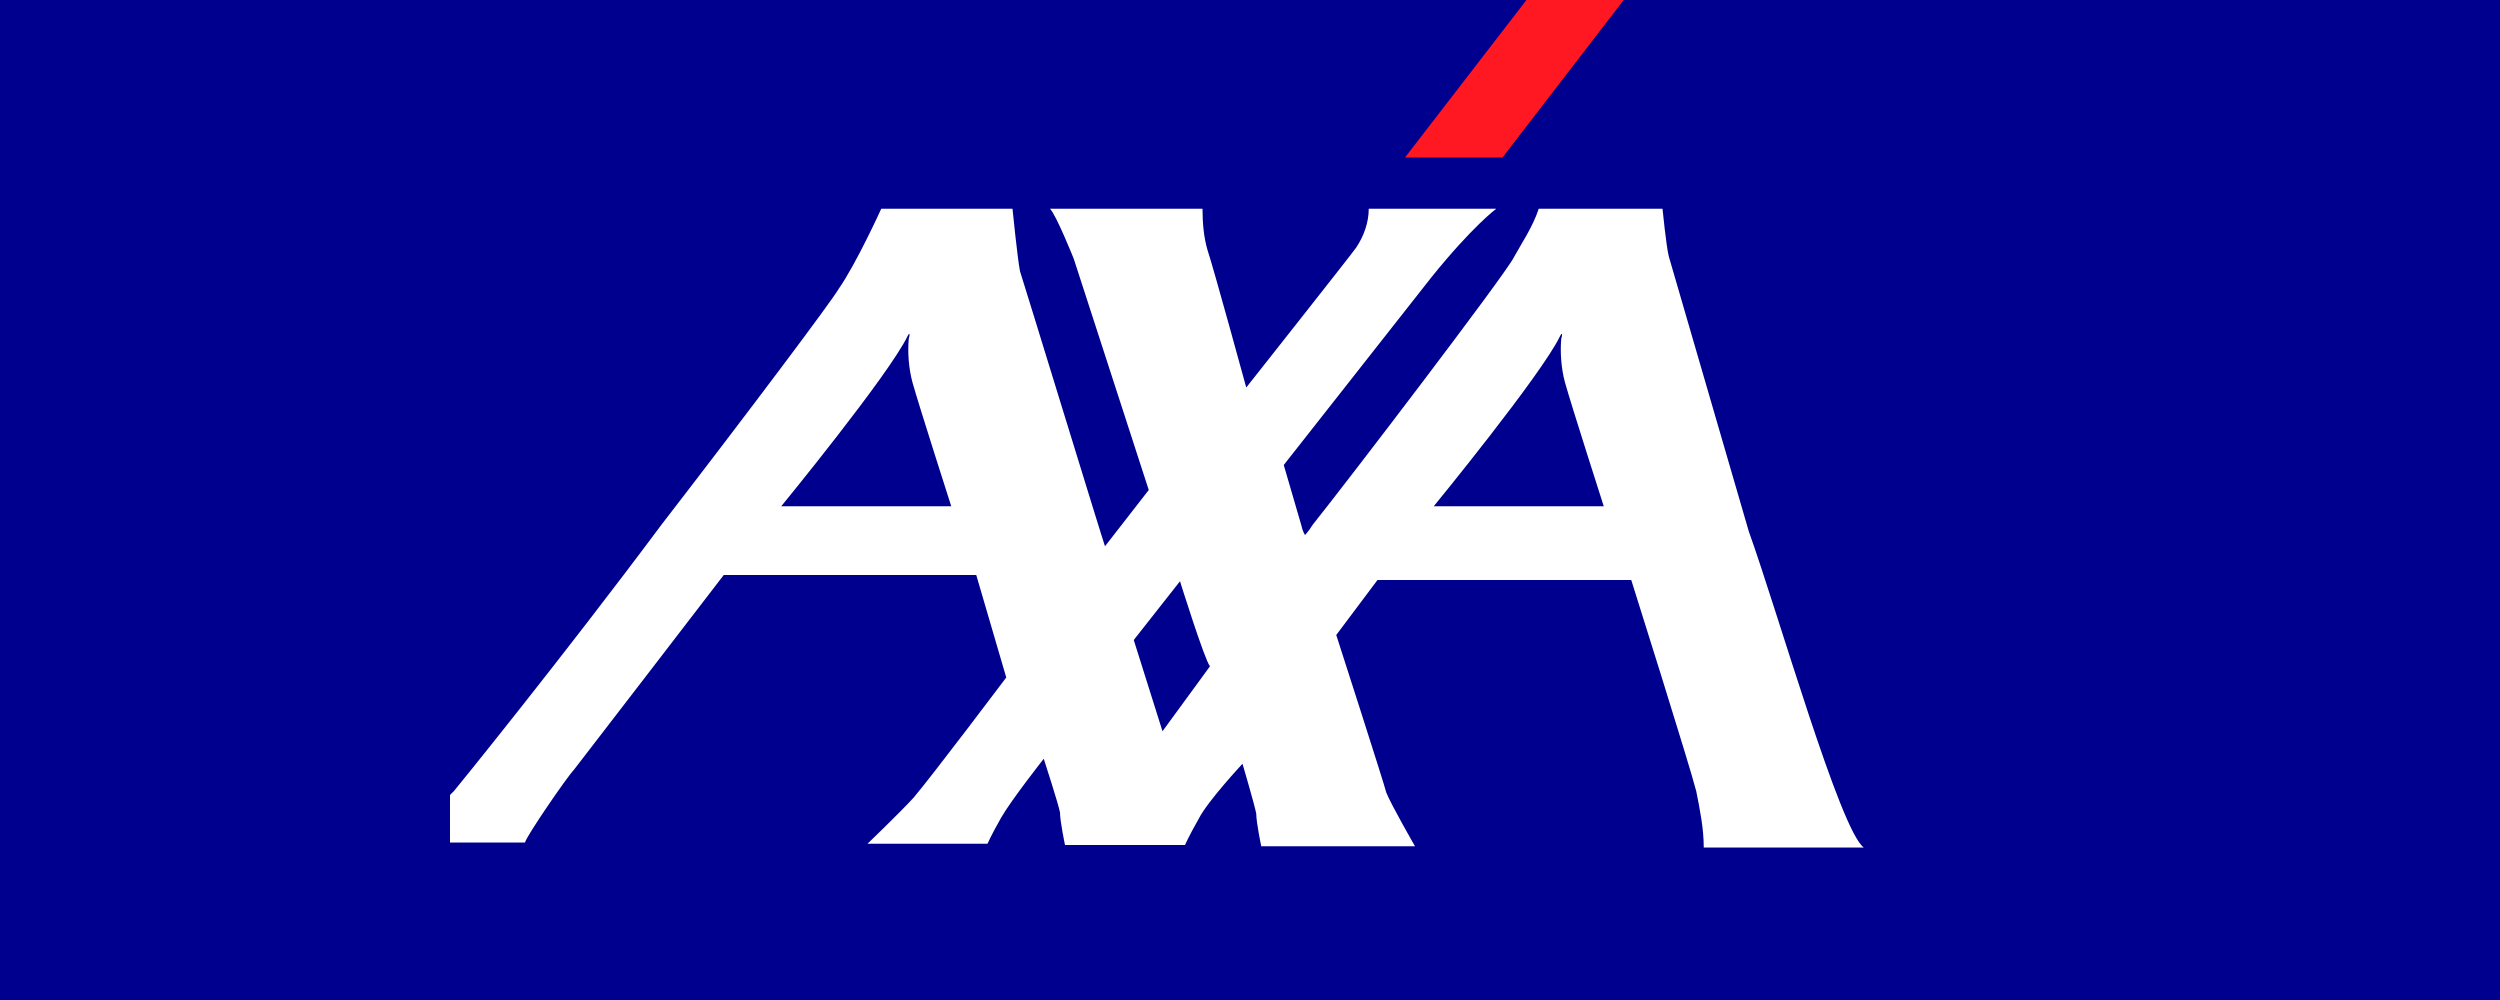 <?xml version="1.0" encoding="utf-8"?>
<!-- Generator: Adobe Illustrator 26.5.0, SVG Export Plug-In . SVG Version: 6.00 Build 0)  -->
<svg version="1.1" id="GoSkippy_Logo" xmlns="http://www.w3.org/2000/svg" xmlns:xlink="http://www.w3.org/1999/xlink" x="0px"
	 y="0px" viewBox="0 0 200 80" style="enable-background:new 0 0 200 80;" xml:space="preserve">
<style type="text/css">
	.st0{fill:#00008F;}
	.st1{fill:#FF1721;}
	.st2{fill:#FFFFFF;}
</style>
<g>
	<rect x="-1.2" y="-1.5" class="st0" width="201.2" height="82.7"/>
	<g>
		<rect id="base" x="36" y="-54.7" class="st0" width="136" height="132.1"/>
		<polygon id="switch" class="st1" points="120.2,12.6 172,-54.7 164.3,-54.7 112.4,12.6 		"/>
		<path id="axa" class="st2" d="M139.9,42.5c2.4,6.7,7.3,23.9,9.2,25.3h-12.8c0-1.5-0.3-3-0.6-4.5c-0.5-2-5.2-16.9-5.2-16.9h-20.3
			l-3.3,4.4c0,0,3.9,12.1,4,12.6c0.4,1,2.3,4.3,2.3,4.3h-12.3c0,0-0.4-1.9-0.4-2.6c-0.1-0.6-1.1-4-1.1-4s-2.8,3-3.5,4.4
			c-0.8,1.4-1.1,2.1-1.1,2.1h-9.6c0,0-0.4-1.9-0.4-2.6c-0.1-0.6-1.3-4.3-1.3-4.3s-2.6,3.3-3.4,4.7s-1.1,2.1-1.1,2.1h-9.6
			c0,0,2.6-2.5,3.7-3.7c1.6-1.9,7.4-9.6,7.4-9.6l-2.4-8.2H57.9c0,0-11.6,15.1-12,15.6c-0.5,0.5-3.8,5.3-3.9,5.8h-6v-3.8
			c0.1-0.1,0.1-0.1,0.3-0.3c0.1-0.1,8.7-10.7,16.6-21.3c7.1-9.2,13.7-18,14.2-18.9c1.4-2,3.4-6.4,3.4-6.4H81c0,0,0.4,4,0.6,5
			c0.3,0.9,6.7,21.8,6.8,22l3.5-4.5l-6-18.5c0,0-1.4-3.5-1.9-4h12.2c0,1.1,0.1,2.3,0.4,3.3c0.5,1.5,3.1,11,3.1,11s8.3-10.5,8.8-11.2
			c0.6-0.9,1-2,1-3.1h10.2c0,0-1.9,1.4-5.2,5.5c-1.1,1.4-11.8,15-11.8,15s0.9,3.1,1.4,4.8c0.1,0.5,0.3,0.8,0.3,0.8s0.3-0.3,0.6-0.8
			c2.8-3.5,15.4-20,16.1-21.4c0.6-1.1,1.5-2.4,2-3.9h9.9c0,0,0.3,3,0.5,3.8L139.9,42.5z M124.8,26.9c-1.5,3.1-10.1,13.6-10.1,13.6
			h13.6c0,0-2.6-8.1-3.1-9.9c-0.3-1.1-0.4-2.4-0.3-3.5C125,26.8,125,26.5,124.8,26.9z M72.6,26.9c-1.5,3.1-10.1,13.6-10.1,13.6h13.6
			c0,0-2.6-8.1-3.1-9.9c-0.3-1.1-0.4-2.4-0.3-3.5C72.8,26.8,72.8,26.5,72.6,26.9z M93,58.5l3.8-5.2c-0.4-0.4-2.4-6.8-2.4-6.8
			l-3.7,4.7L93,58.5z"/>
	</g>
</g>
</svg>
